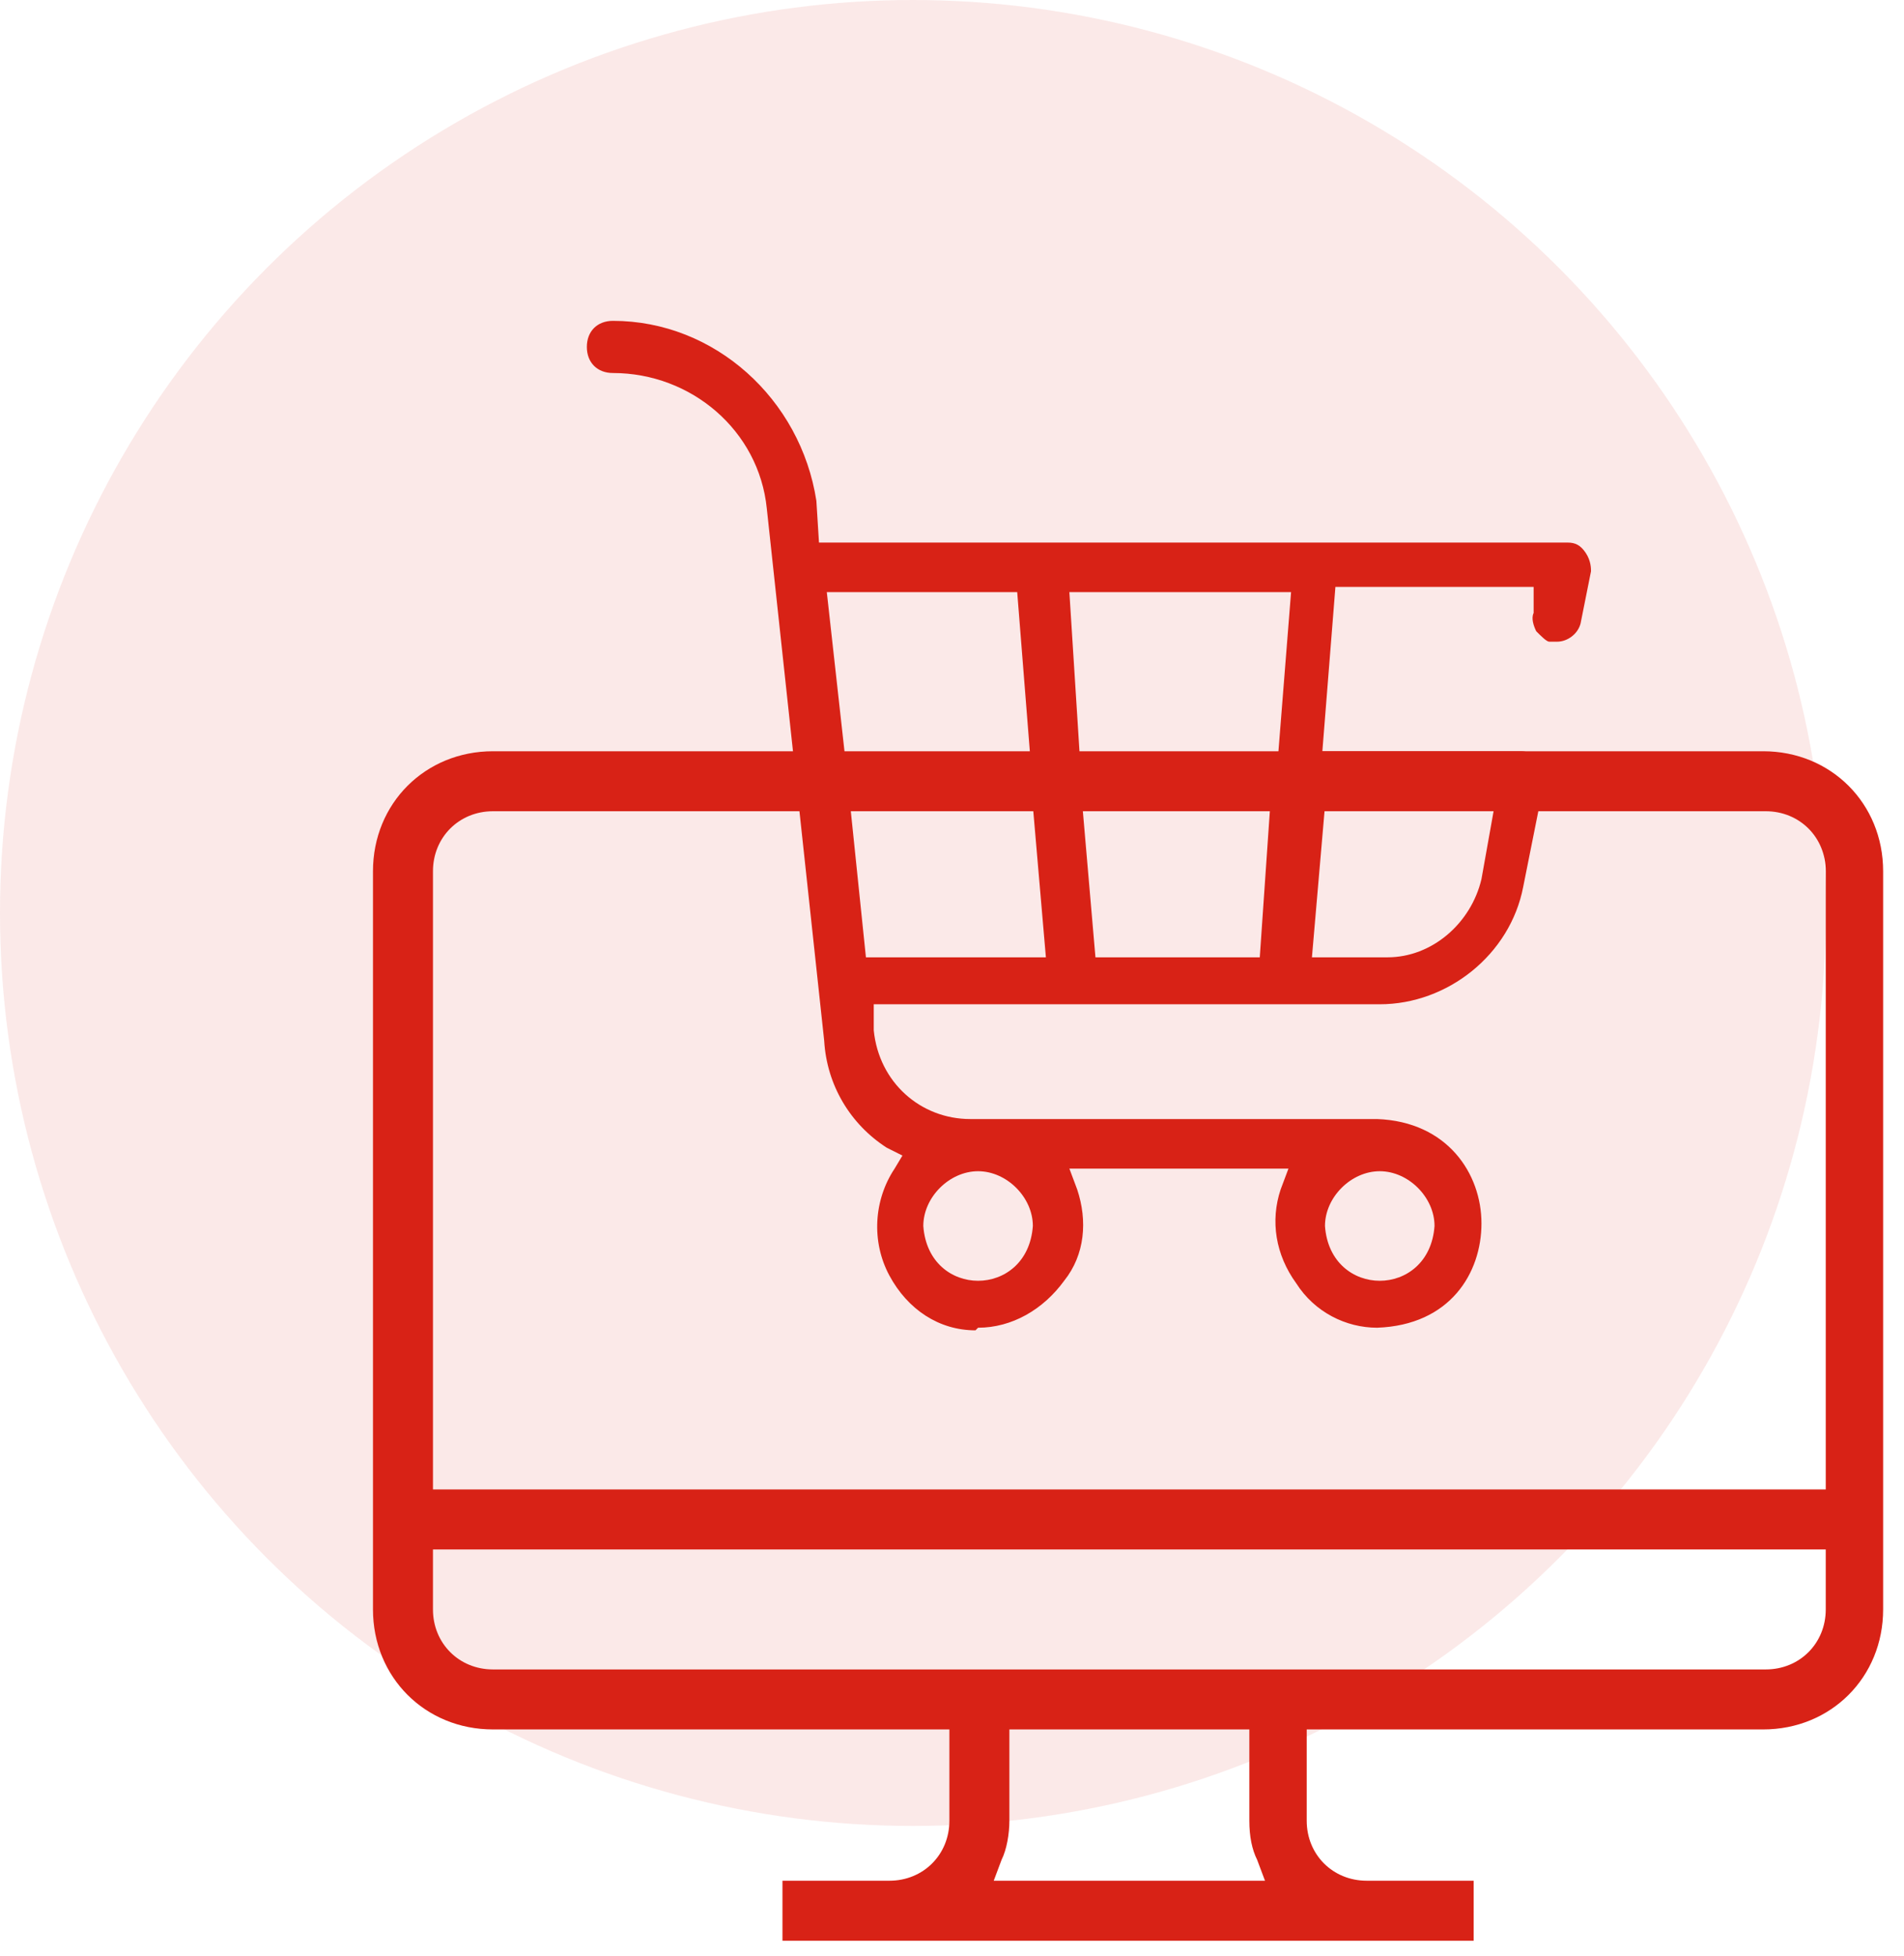 <?xml version="1.0" encoding="utf-8"?>
<!-- Generator: Adobe Illustrator 25.0.1, SVG Export Plug-In . SVG Version: 6.00 Build 0)  -->
<svg version="1.1" id="Layer_1" xmlns="http://www.w3.org/2000/svg" xmlns:xlink="http://www.w3.org/1999/xlink" x="0px" y="0px"
	 viewBox="0 0 73 75" style="enable-background:new 0 0 73 75;" xml:space="preserve">
<style type="text/css">
	.st0{opacity:0.1;fill:#D82216;enable-background:new    ;}
	.st1{fill:#D82216;}
</style>
<g id="Layer_2_1_">
	<circle class="st0" cx="35" cy="35" r="35"/>
</g>
<path class="st1" d="M30,74.4v-2.3h4.1c1.3,0,2.3-1,2.3-2.3v-3.5H18.9c-2.6,0-4.6-2-4.6-4.6V33.4c0-2.6,2-4.6,4.6-4.6h48.7
	c2.6,0,4.6,2,4.6,4.6v28.3c0,2.6-2,4.6-4.6,4.6H50.1v3.5c0,1.3,1,2.3,2.3,2.3h4.1v2.3H30z M38.7,69.8c0,0.5-0.1,1.1-0.3,1.5
	l-0.3,0.8h10.4l-0.3-0.8c-0.2-0.4-0.3-0.9-0.3-1.5v-3.5h-9.2V69.8z M16.6,61.7c0,1.3,1,2.3,2.3,2.3h48.8c1.3,0,2.3-1,2.3-2.3v-2.3
	H16.6V61.7z M18.9,31.1c-1.3,0-2.3,1-2.3,2.3v23.7H70V33.4c0-1.3-1-2.3-2.3-2.3H18.9z"/>
<path class="st1" d="M37.4,51c-1.4,0-2.6-0.8-3.3-2.1c-0.7-1.3-0.6-2.9,0.2-4.1l0.3-0.5L34,44c-1.4-0.9-2.3-2.4-2.4-4.1l-2.2-20.4
	c-0.3-3-2.9-5.2-5.9-5.2c-0.6,0-1-0.4-1-1c0-0.6,0.4-1,1-1c3.9,0,7.2,3,7.8,6.9l0.1,1.6h28.7c0.3,0,0.5,0.1,0.7,0.4
	c0.2,0.3,0.2,0.6,0.2,0.7l-0.4,2c-0.1,0.4-0.5,0.7-0.9,0.7h-0.3c-0.1,0-0.3-0.2-0.5-0.4c-0.1-0.2-0.2-0.5-0.1-0.7l0-0.1v-0.9h-7.6
	l-0.5,6.3h7.6c0.3,0,0.5,0.1,0.7,0.4c0.2,0.3,0.3,0.5,0.2,0.8l-0.8,4c-0.5,2.6-2.9,4.5-5.5,4.5H33.5v1c0.2,2,1.8,3.4,3.7,3.4h15.6
	c2.7,0.1,4,2.1,4,4s-1.2,3.9-4,4c-1.2,0-2.4-0.6-3.1-1.7c-0.8-1.1-1-2.4-0.6-3.6l0.3-0.8h-8.4l0.3,0.8c0.4,1.2,0.3,2.5-0.5,3.5
	c-0.8,1.1-2,1.8-3.3,1.8L37.4,51z M52.9,44.9c-1.1,0-2.1,1-2.1,2.1c0.1,1.4,1.1,2.1,2.1,2.1c1,0,2-0.7,2.1-2.1
	C55,45.9,54,44.9,52.9,44.9z M37.5,44.9c-1.1,0-2.1,1-2.1,2.1c0.1,1.4,1.1,2.1,2.1,2.1c1,0,2-0.7,2.1-2.1
	C39.6,45.9,38.6,44.9,37.5,44.9z M50.3,36.7h2.9c1.7,0,3.2-1.3,3.6-3l0.5-2.8h-6.5L50.3,36.7z M42,36.7h6.3l0.4-5.8h-7.2L42,36.7z
	 M33.2,36.7h6.9l-0.5-5.8h-7L33.2,36.7z M41.4,29H49l0.5-6.3H41L41.4,29z M32.4,29h7.1L39,22.7h-7.3L32.4,29z"/>
</svg>
